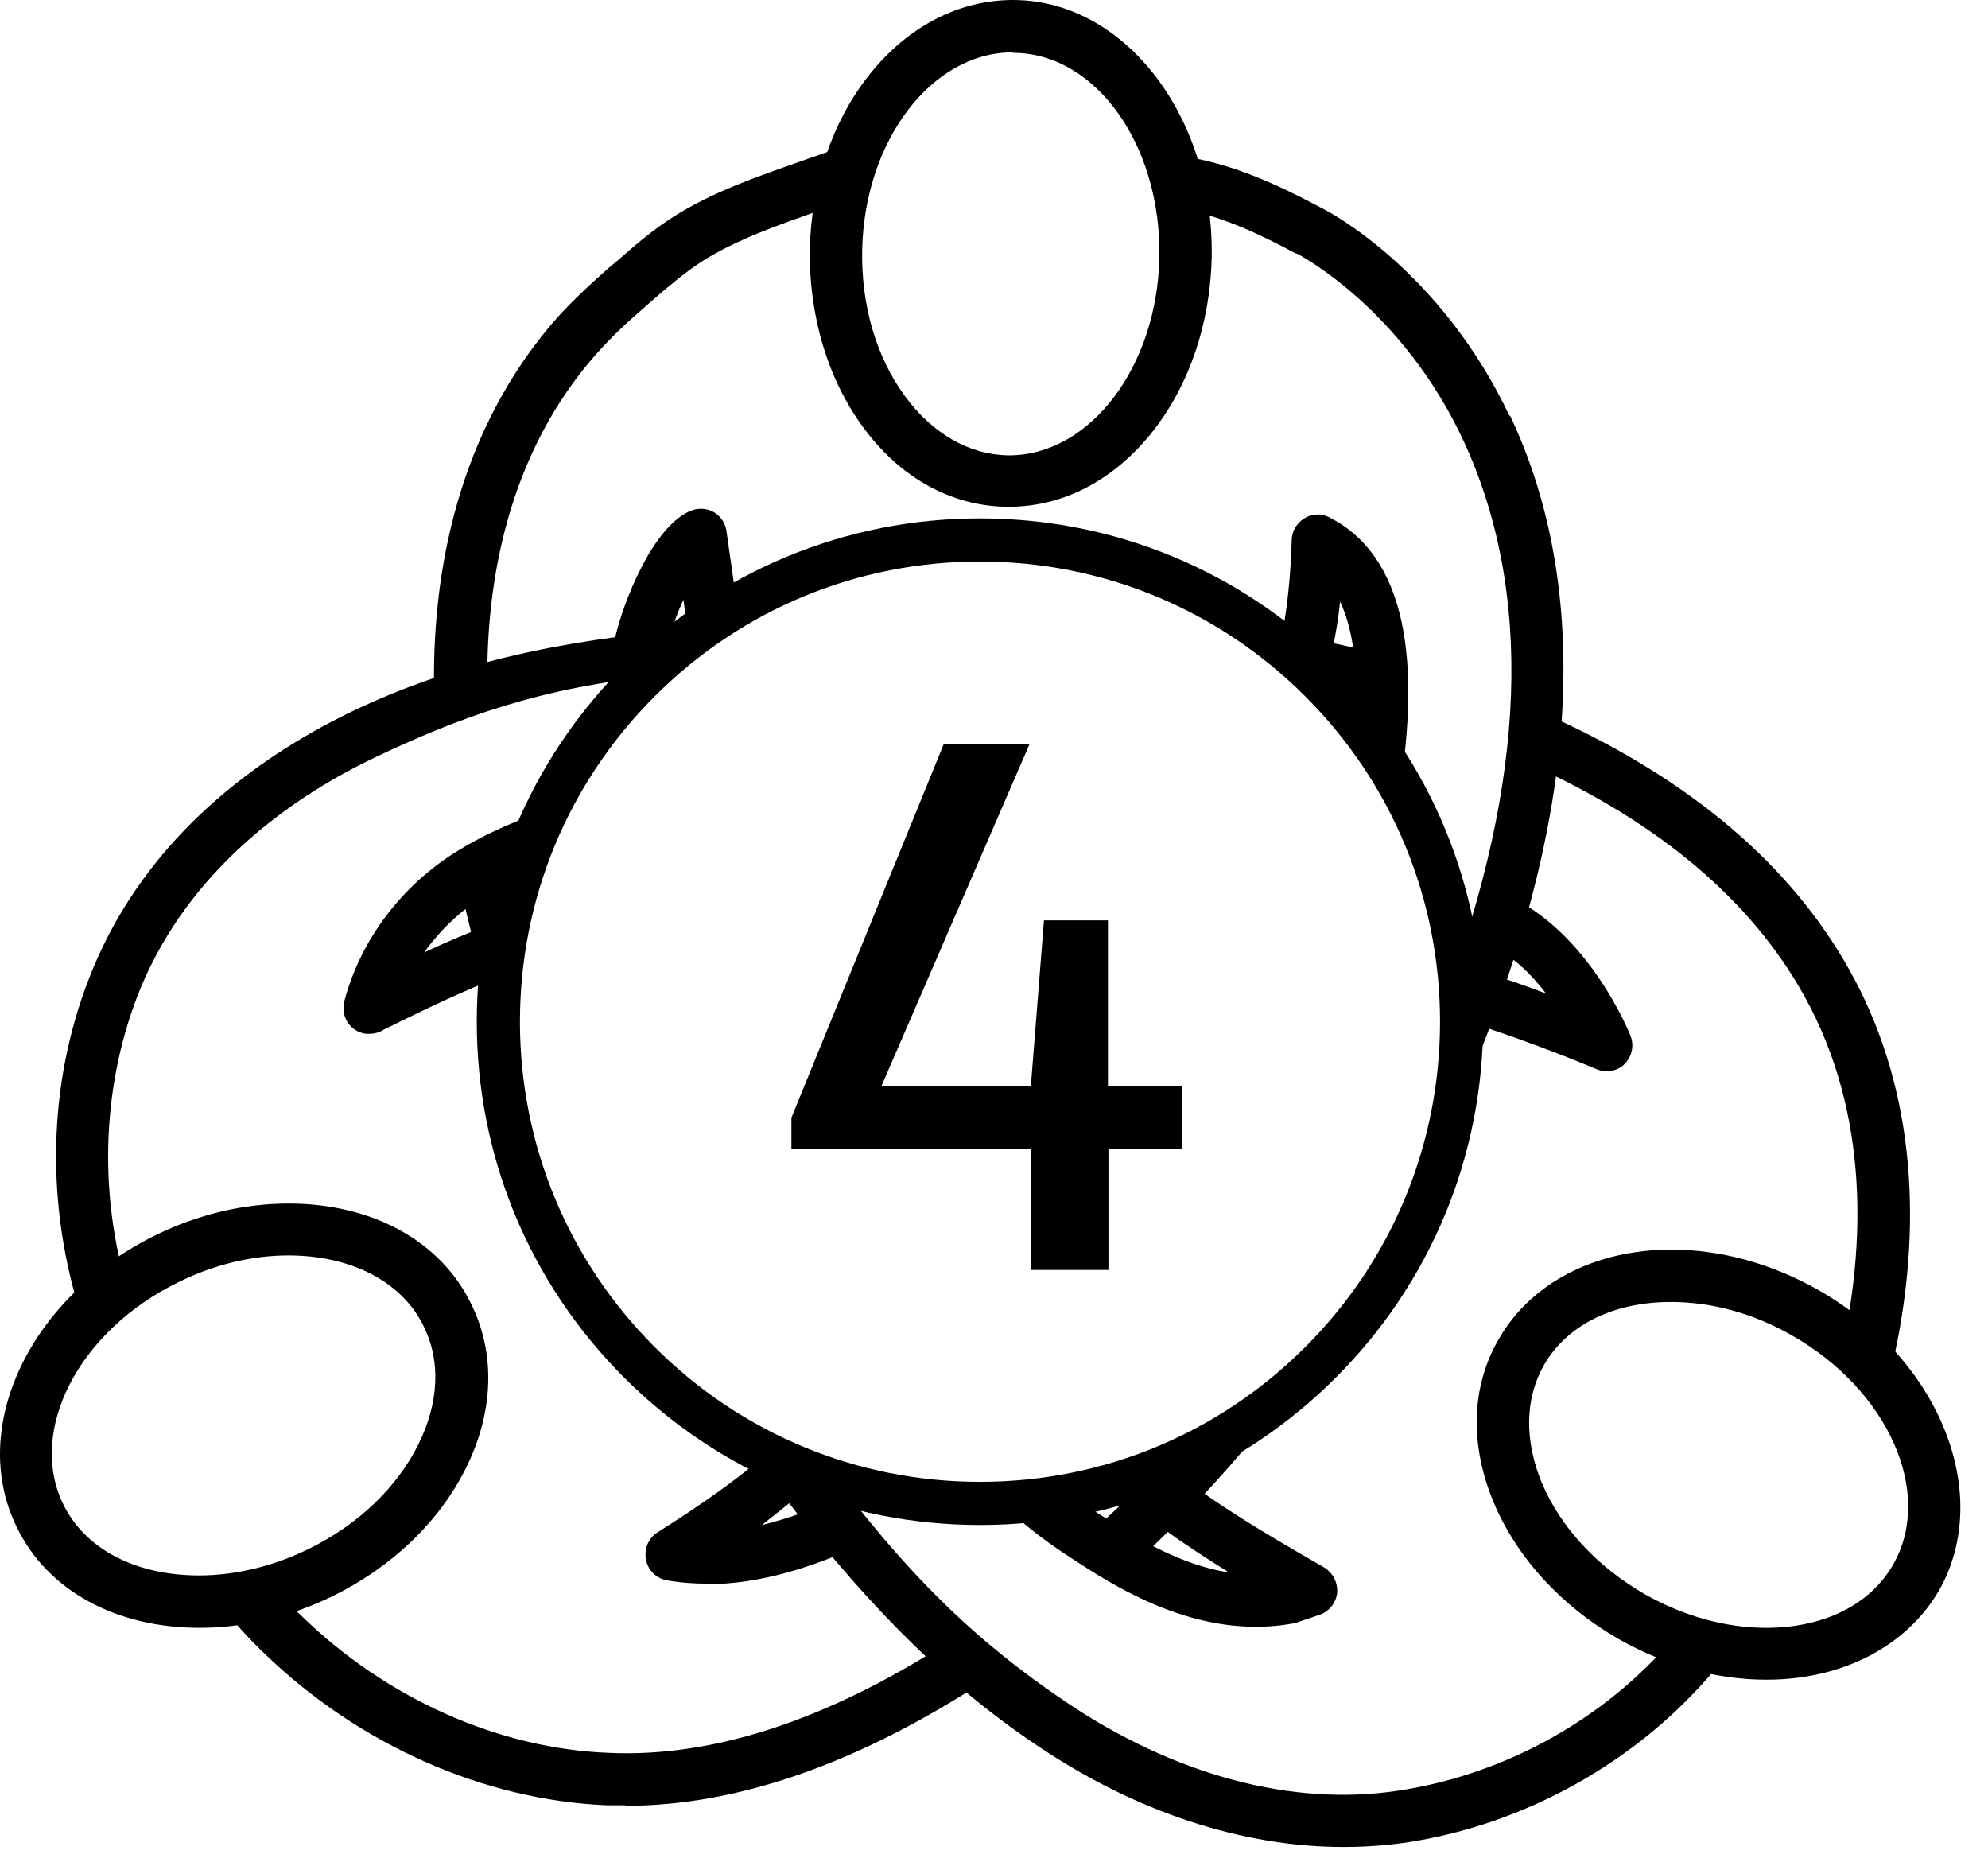 <svg width="63" height="59" viewBox="0 0 63 59" fill="none" xmlns="http://www.w3.org/2000/svg">
<path d="M55.972 53.217C54.39 53.217 52.792 52.772 51.318 51.942C49.489 50.898 48.076 49.361 47.339 47.61C46.571 45.782 46.617 43.938 47.492 42.433C48.506 40.651 50.55 39.591 52.962 39.591C54.544 39.591 56.142 40.036 57.616 40.866C61.457 43.047 63.178 47.318 61.457 50.375C60.428 52.157 58.384 53.217 55.988 53.217H55.972ZM52.946 41.25C51.118 41.25 49.643 41.987 48.921 43.263C48.322 44.322 48.307 45.644 48.86 46.98C49.459 48.394 50.611 49.638 52.132 50.514C53.361 51.205 54.682 51.574 55.972 51.574C57.801 51.574 59.276 50.836 59.998 49.561C61.288 47.303 59.844 44.046 56.787 42.31C55.558 41.603 54.237 41.25 52.946 41.25Z" fill="black"/>
<path d="M60.043 42.909L58.415 42.556C59.029 39.652 59.321 35.397 57.17 31.541C55.496 28.53 52.592 26.072 48.521 24.228L49.197 22.723C53.591 24.72 56.755 27.408 58.614 30.742C60.535 34.168 61.011 38.362 60.043 42.909ZM41.424 21.57H41.654V21.801C41.654 21.801 41.777 21.939 41.838 22.001C42.392 22.108 42.945 22.246 43.467 22.431L44.066 20.879C42.975 20.464 41.854 20.295 40.779 20.142L40.517 20.111C40.164 20.05 39.811 19.988 39.442 19.911L39.227 19.865C40.026 20.341 40.763 20.91 41.439 21.555L41.424 21.57ZM50.918 33.937C50.81 33.937 50.703 33.922 50.595 33.876C49.474 33.4 47.907 32.816 46.785 32.462L47.292 30.88C47.815 31.049 48.398 31.249 48.997 31.479C48.536 30.88 47.953 30.296 47.246 29.958L47.999 28.484C50.411 29.713 51.624 32.693 51.67 32.816C51.793 33.123 51.717 33.476 51.486 33.707C51.348 33.861 51.133 33.937 50.918 33.937ZM23.327 45.336C23.327 45.336 23.388 45.413 23.403 45.428C23.496 45.567 23.588 45.69 23.68 45.828L24.356 46.765C27.198 50.59 29.886 53.309 32.851 55.291C35.985 57.411 39.38 58.517 42.576 58.517C43.236 58.517 43.897 58.471 44.542 58.379C48.337 57.811 51.916 55.798 54.344 52.895L53.084 51.835C50.902 54.446 47.692 56.228 44.297 56.735C40.947 57.242 37.214 56.244 33.758 53.909C30.962 52.019 28.75 49.93 26.046 46.258C25.954 46.135 25.523 46.166 25.431 46.043C25.017 45.905 24.571 45.767 24.172 45.597L23.05 44.922M41.977 49.669C40.64 48.9 39.104 48.009 37.86 47.103L36.876 48.44C37.522 48.916 38.244 49.377 38.95 49.822C37.875 49.653 36.707 49.162 35.386 48.317C34.48 47.748 34.342 47.687 33.543 46.98C32.79 47.057 32.006 47.149 31.254 47.18C32.437 48.317 33.051 48.808 34.495 49.715C36.016 50.682 38.367 51.911 40.978 51.435C41.009 51.435 41.055 51.42 41.101 51.404L41.823 51.159C42.13 51.051 42.345 50.775 42.376 50.452C42.392 50.129 42.238 49.822 41.946 49.653L41.977 49.669ZM6.32 51.574C3.678 51.574 1.496 50.391 0.529 48.378C-1.023 45.213 0.959 41.081 4.938 39.13C6.29 38.469 7.734 38.131 9.147 38.131C11.789 38.131 13.971 39.314 14.939 41.327C15.707 42.894 15.645 44.737 14.77 46.504C13.925 48.209 12.419 49.653 10.53 50.575C9.178 51.236 7.718 51.574 6.32 51.574ZM9.147 39.775C7.979 39.775 6.781 40.067 5.66 40.62C2.495 42.156 0.867 45.321 2.003 47.656C2.695 49.085 4.308 49.914 6.305 49.914C7.457 49.914 8.671 49.623 9.792 49.069C11.359 48.301 12.588 47.118 13.264 45.751C13.909 44.445 13.971 43.124 13.433 42.033C12.757 40.62 11.144 39.775 9.132 39.775H9.147Z" fill="black"/>
<path d="M19.809 57.196C19.625 57.196 19.441 57.196 19.256 57.196C15.339 57.043 11.36 55.276 8.364 52.372C8.057 52.081 7.75 51.758 7.458 51.42L8.702 50.314C8.963 50.606 9.24 50.913 9.532 51.174C12.236 53.816 15.815 55.414 19.333 55.537C22.59 55.675 26.154 54.508 29.918 52.111L30.809 53.509C26.953 55.952 23.266 57.212 19.825 57.212L19.809 57.196ZM39.996 44.476L39.858 44.998L39.996 44.077L38.475 45.075C38.275 45.213 37.63 45.613 37.415 45.705C37.415 45.705 37.169 46.074 37.461 45.644C36.401 46.842 35.633 47.595 34.511 48.608L35.633 49.837C36.923 48.67 38.198 47.364 39.397 45.951C39.427 45.92 39.458 45.889 39.489 45.859L39.688 45.613C39.827 45.459 40.134 44.522 40.119 44.338C40.472 43.462 40.226 44.2 40.226 44.2L39.996 44.507V44.476ZM22.421 50.175C21.991 50.175 21.561 50.145 21.131 50.068C20.793 50.007 20.531 49.745 20.47 49.407C20.409 49.069 20.547 48.731 20.839 48.547C22.298 47.625 23.358 46.873 24.28 46.074L25.355 47.333C24.971 47.671 24.572 47.979 24.142 48.317C24.971 48.117 25.739 47.825 26.415 47.533L27.061 49.054C25.785 49.607 24.157 50.191 22.421 50.191V50.175ZM13.434 30.189C13.987 29.405 14.724 28.729 15.585 28.238C16.215 27.884 16.599 27.547 17.29 27.301C17.444 26.686 17.874 26.087 17.997 25.457C16.875 25.795 15.784 26.21 14.755 26.809C12.835 27.9 11.452 29.697 10.914 31.71C10.884 31.787 10.884 31.863 10.884 31.94C10.884 32.355 11.191 32.708 11.606 32.754C11.636 32.754 11.667 32.754 11.713 32.754C11.867 32.754 12.036 32.708 12.174 32.616C13.418 32.002 14.709 31.372 16.015 30.88L15.431 29.328C14.755 29.59 14.095 29.866 13.449 30.174L13.434 30.189ZM23.466 19.65C22.897 19.681 22.513 19.881 21.945 19.927C17.582 20.28 14.187 21.094 11.222 22.508C8.549 23.783 4.954 26.179 3.095 30.343C1.62 33.645 1.374 37.486 2.404 41.127L3.986 40.666C3.064 37.44 3.295 33.922 4.585 31.003C6.244 27.301 9.486 25.135 11.913 23.982C14.54 22.738 17.121 21.77 20.962 21.401C21.576 20.633 22.59 20.034 23.466 19.635V19.65Z" fill="black"/>
<path d="M41.533 42.847C41.056 43.292 40.534 43.707 39.981 44.045V44.122C39.981 44.122 40.135 44.153 40.196 44.153C40.473 44.153 40.749 44.014 40.918 43.769L41.579 42.785C41.579 42.785 41.548 42.816 41.533 42.832V42.847ZM31.977 16.055H31.87C30.134 16.024 28.521 15.133 27.353 13.535C26.232 12.014 25.633 10.002 25.663 7.897C25.709 5.823 26.37 3.857 27.538 2.382C28.782 0.815 30.441 -0.03 32.192 0.001C35.695 0.062 38.476 3.734 38.399 8.158C38.353 10.232 37.692 12.199 36.525 13.674C35.311 15.21 33.698 16.055 31.977 16.055ZM32.085 1.66C29.519 1.66 27.384 4.471 27.322 7.943C27.292 9.679 27.768 11.323 28.69 12.567C29.55 13.735 30.702 14.396 31.916 14.426H31.977C34.543 14.426 36.678 11.615 36.74 8.143C36.801 4.625 34.758 1.721 32.162 1.675H32.1L32.085 1.66Z" fill="black"/>
<path d="M13.757 21.878C13.696 18.667 14.28 14.074 17.444 10.31C17.951 9.711 18.566 9.127 19.334 8.451C19.426 8.374 19.518 8.298 19.61 8.221C20.148 7.745 20.732 7.253 21.362 6.854C22.606 6.07 24.004 5.594 25.356 5.118L26.278 4.795L26.846 6.347L25.924 6.685C24.665 7.13 23.343 7.591 22.268 8.267C21.746 8.605 21.208 9.05 20.716 9.48L20.44 9.726C19.733 10.325 19.195 10.863 18.735 11.401C15.893 14.75 15.386 18.944 15.447 21.847L13.788 21.893L13.757 21.878ZM16.399 31.049C16.43 30.865 16.538 30.42 16.584 30.235C16.307 29.344 16.384 28.53 16.184 27.654L14.571 28.023C15.048 30.128 15.601 32.232 16.492 34.445C16.415 33.262 16.23 32.232 16.415 31.049H16.399ZM21.654 18.975L21.838 20.296L22.975 20.035C23.113 19.942 23.282 19.804 23.436 19.727L23.021 16.824C22.99 16.578 22.836 16.348 22.621 16.225C22.406 16.102 22.13 16.086 21.899 16.179C20.701 16.655 19.733 19.082 19.472 20.296L21.1 20.634C21.223 20.065 21.438 19.482 21.669 18.975H21.654ZM42.47 19.067C42.931 20.035 43.069 21.463 42.915 23.307C43.207 23.737 43.468 24.183 43.699 24.643H43.791V24.858C43.944 25.196 44.083 25.55 44.206 25.918C45.173 20.803 44.482 17.592 42.132 16.394C41.871 16.255 41.579 16.271 41.333 16.424C41.087 16.578 40.934 16.839 40.934 17.116C40.903 18.206 40.795 19.359 40.58 20.342L42.209 20.68C42.316 20.173 42.408 19.62 42.47 19.051V19.067ZM47.847 13.198C45.665 8.574 42.147 6.715 41.855 6.577C40.672 5.947 39.274 5.271 37.753 4.995L37.462 6.623C38.767 6.854 40.012 7.468 41.072 8.036C41.072 8.036 41.087 8.036 41.102 8.036C41.133 8.052 44.421 9.742 46.387 13.982C48.584 18.744 48.4 24.689 45.727 31.787C45.757 32.309 45.665 33.047 45.634 33.554C45.558 34.69 45.373 35.858 45.051 36.949C45.02 37.041 44.989 37.148 44.959 37.241C45.112 37.164 45.25 37.026 45.343 36.857C47.862 31.664 49.26 26.871 49.506 22.569C49.706 19.067 49.152 15.902 47.847 13.152V13.198Z" fill="black"/>
<path d="M31.056 48.316C26.8 48.316 22.791 46.657 19.78 43.646C16.768 40.635 15.109 36.626 15.109 32.37C15.109 28.115 16.768 24.105 19.78 21.094C22.791 18.083 26.8 16.424 31.056 16.424C35.311 16.424 39.321 18.083 42.332 21.094C45.343 24.105 47.002 28.115 47.002 32.37C47.002 36.626 45.343 40.635 42.332 43.646C39.321 46.657 35.327 48.316 31.056 48.316ZM31.056 17.791C27.154 17.791 23.497 19.312 20.747 22.062C17.997 24.812 16.477 28.483 16.477 32.37C16.477 36.257 17.997 39.928 20.747 42.678C23.497 45.428 27.169 46.949 31.056 46.949C34.942 46.949 38.614 45.428 41.364 42.678C44.114 39.928 45.635 36.257 45.635 32.37C45.635 28.483 44.114 24.812 41.364 22.062C38.614 19.312 34.942 17.791 31.056 17.791ZM37.447 34.398V36.41H35.127V40.236H32.684V36.41H25.08V35.412L29.904 23.583H32.623L27.937 34.398H32.669L33.084 29.159H35.111V34.398H37.431H37.447Z" fill="black"/>
</svg>
